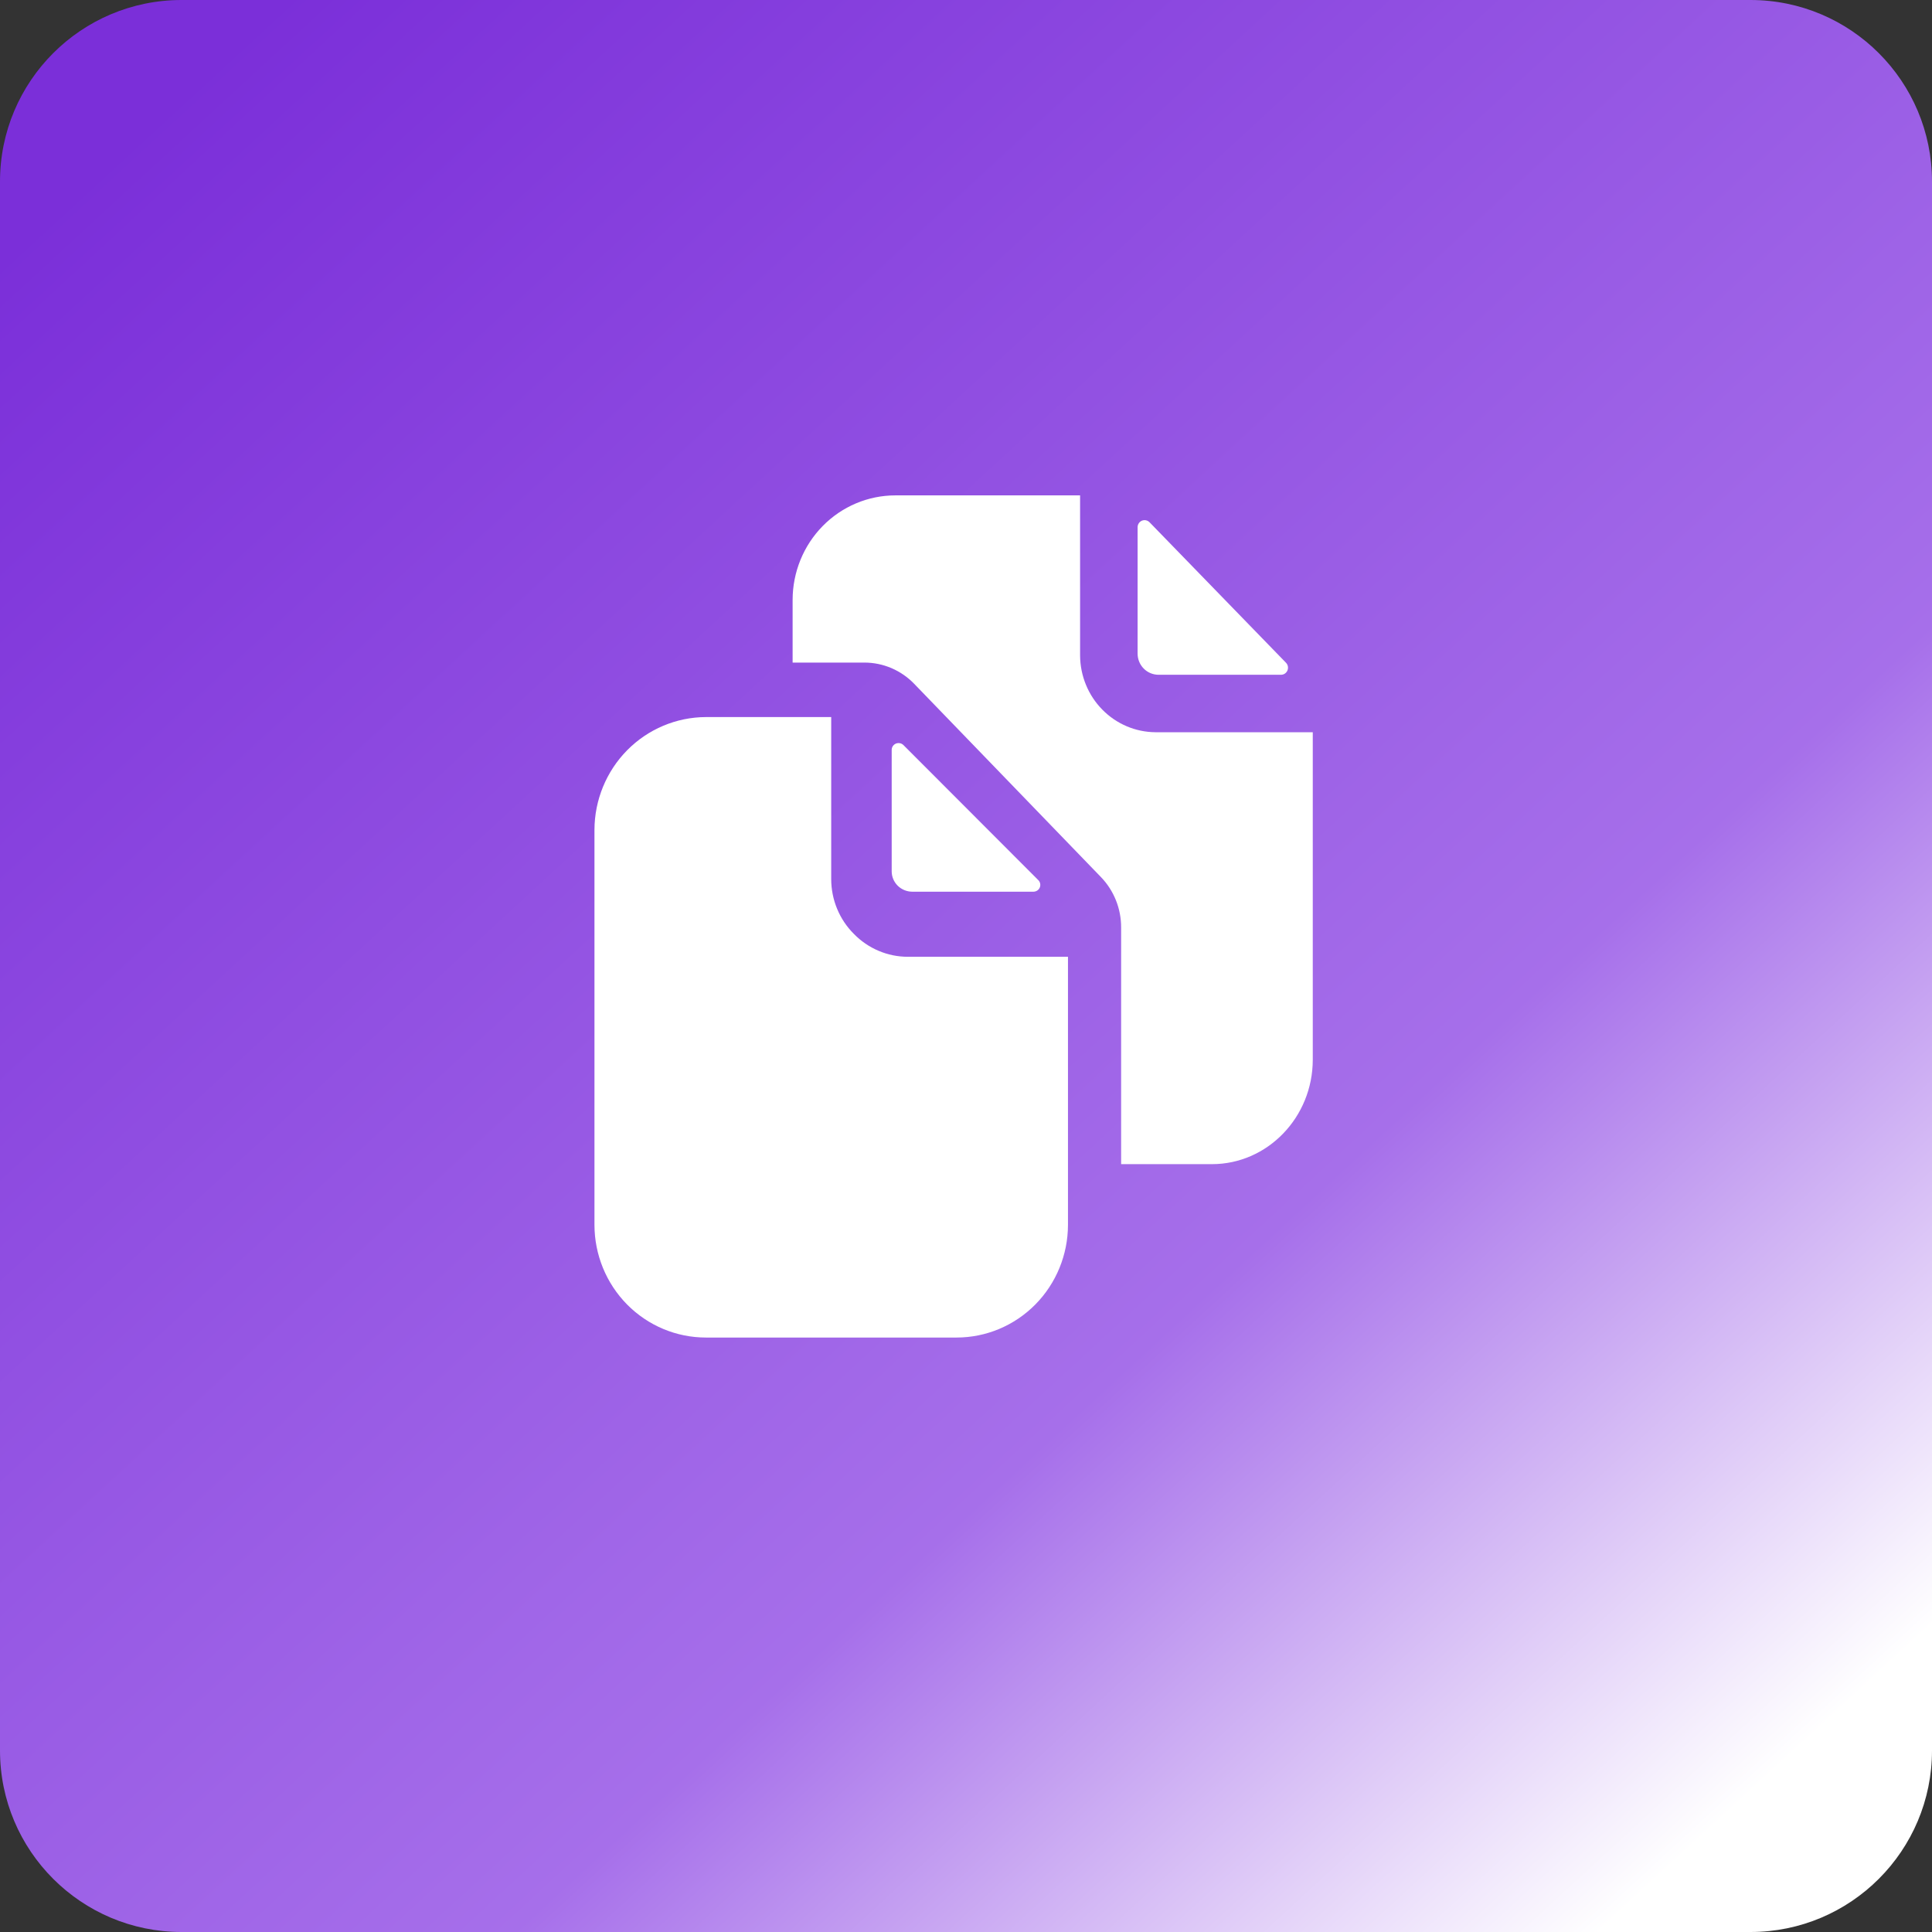 <svg xmlns="http://www.w3.org/2000/svg" width="78" height="78" viewBox="0 0 78 78" fill="none"><rect x="0" y="0" width="78" height="78" fill="#333333" stroke="none"/><path d="M70.671 0H7.329C3.282 0 0 3.282 0 7.329V70.671C0 74.719 3.282 78 7.329 78H70.671C74.719 78 78 74.719 78 70.671V7.329C78 3.282 74.719 0 70.671 0Z" fill="url(#paint0_linear_838_798)"></path><path d="M41.722 36C41.777 36 41.83 35.984 41.876 35.954C41.921 35.925 41.957 35.882 41.978 35.833C41.999 35.783 42.005 35.728 41.995 35.675C41.985 35.622 41.959 35.573 41.921 35.535L36.476 30.082C36.437 30.043 36.388 30.016 36.334 30.006C36.279 29.995 36.223 30 36.172 30.02C36.121 30.041 36.078 30.076 36.047 30.121C36.016 30.166 36 30.22 36 30.274V35.179C36 35.397 36.088 35.606 36.244 35.76C36.4 35.913 36.612 36 36.833 36H41.722Z" fill="white"></path><path d="M34.472 37.703C34.183 37.415 33.954 37.072 33.797 36.693C33.64 36.314 33.559 35.908 33.558 35.497V28.95H28.498C27.306 28.954 26.164 29.435 25.321 30.288C24.479 31.141 24.003 32.298 24 33.505V49.446C24 50.653 24.474 51.812 25.317 52.666C26.161 53.52 27.305 54 28.498 54H38.619C39.812 54 40.956 53.52 41.799 52.666C42.643 51.812 43.117 50.653 43.117 49.446V38.628H36.651C36.245 38.628 35.844 38.546 35.47 38.387C35.096 38.228 34.757 37.996 34.472 37.703ZM46.772 27.242H51.719C51.774 27.242 51.828 27.226 51.874 27.195C51.92 27.164 51.956 27.119 51.978 27.068C51.999 27.016 52.005 26.959 51.995 26.904C51.985 26.849 51.958 26.798 51.92 26.758L46.41 21.085C46.37 21.045 46.32 21.017 46.266 21.006C46.211 20.994 46.154 21 46.102 21.021C46.051 21.043 46.007 21.079 45.976 21.126C45.945 21.173 45.928 21.228 45.928 21.285V26.388C45.928 26.615 46.017 26.832 46.175 26.992C46.333 27.152 46.548 27.242 46.772 27.242Z" fill="white"></path><path d="M46.645 29.562C45.841 29.556 45.071 29.228 44.503 28.649C43.934 28.071 43.612 27.287 43.606 26.469V20H36.145C35.046 20.001 33.992 20.446 33.215 21.237C32.438 22.028 32.001 23.1 32 24.219V26.75H34.91C35.281 26.752 35.649 26.828 35.991 26.974C36.333 27.121 36.644 27.334 36.905 27.604L44.446 35.408C44.972 35.952 45.266 36.684 45.263 37.447V47H48.928C51.173 47 53 45.107 53 42.781V29.562H46.645Z" fill="white"></path><defs><linearGradient id="paint0_linear_838_798" x1="4.388" y1="6.338" x2="67.763" y2="75.075" gradientUnits="userSpaceOnUse"><stop stop-color="#7B2FD9"></stop><stop offset="0.682" stop-color="#A66FEA"></stop><stop offset="1" stop-color="white"></stop></linearGradient></defs></svg>